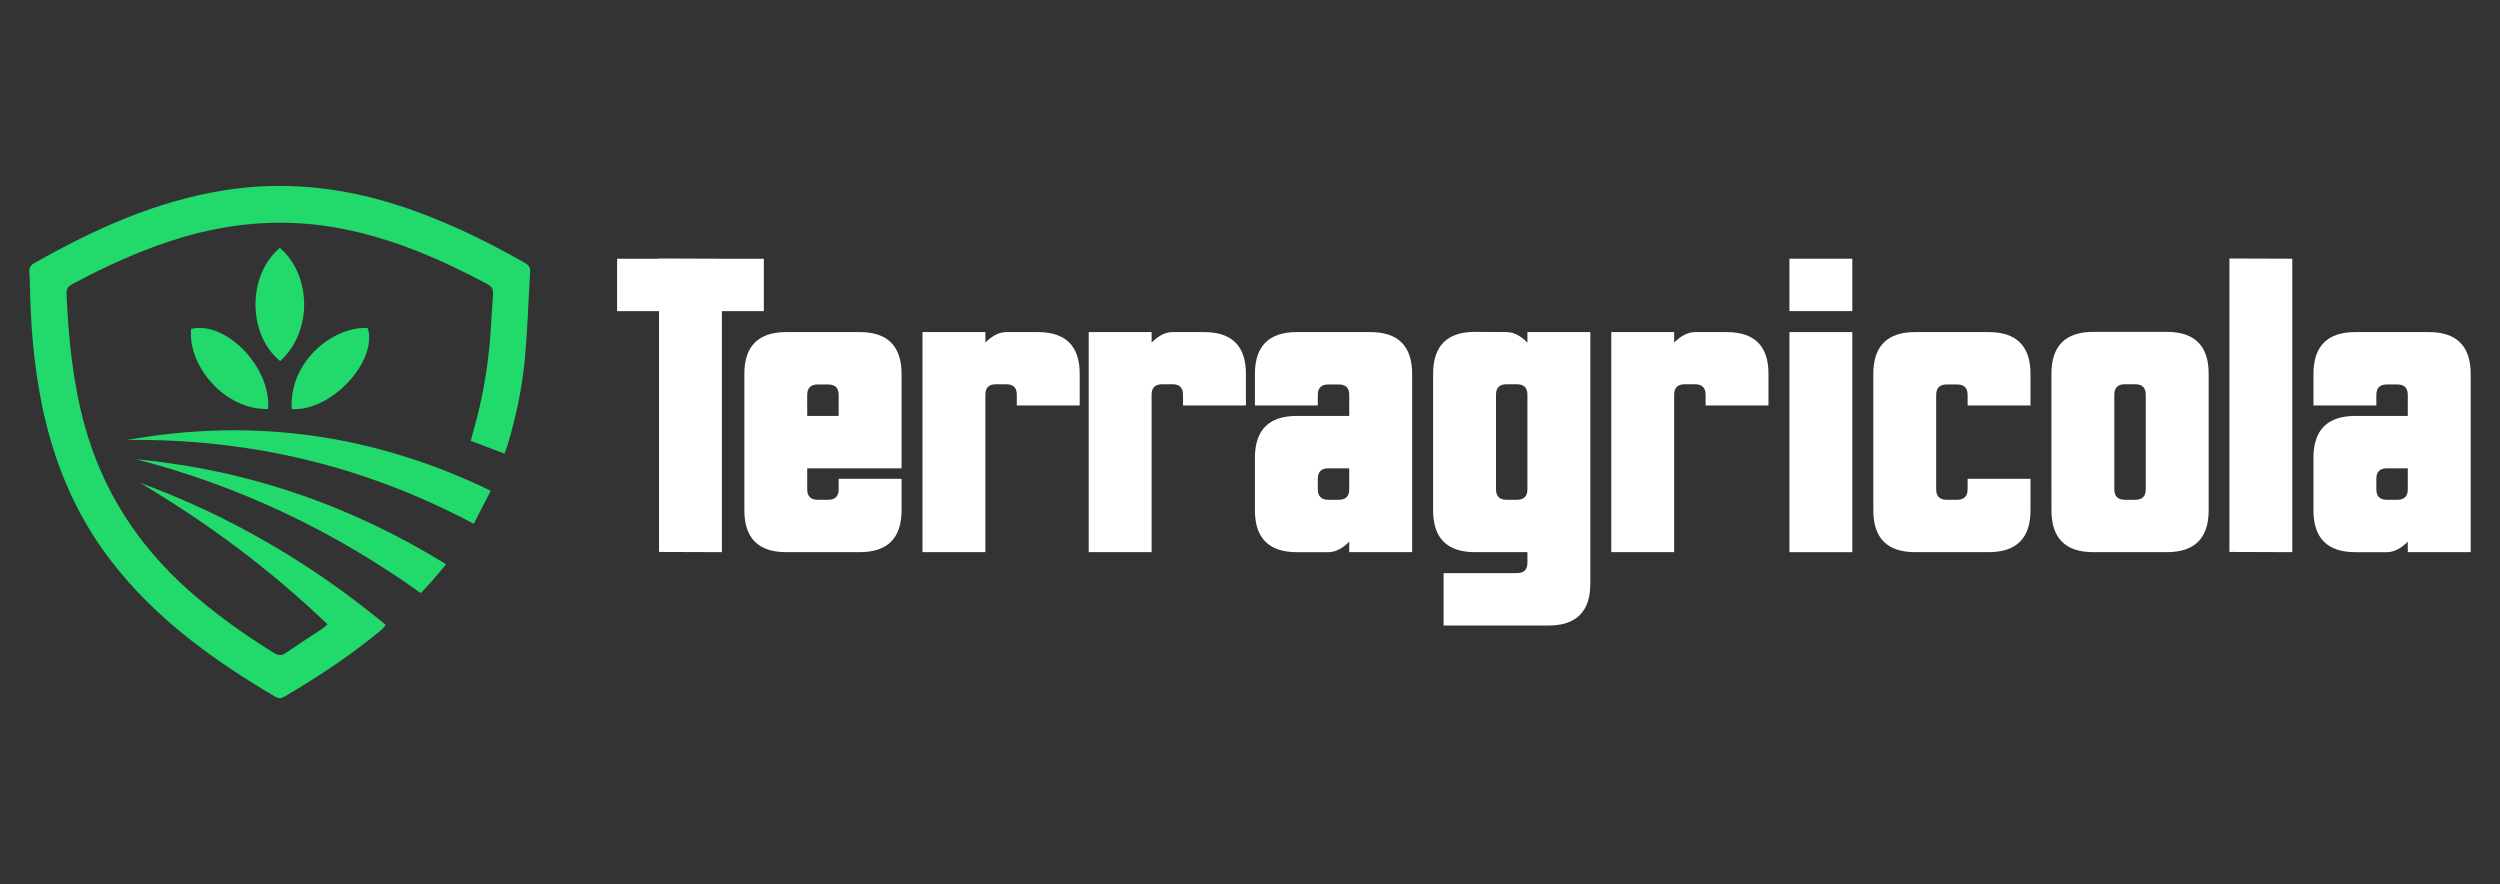<?xml version="1.0" encoding="utf-8"?>
<!-- Generator: Adobe Illustrator 16.0.0, SVG Export Plug-In . SVG Version: 6.00 Build 0)  -->
<!DOCTYPE svg PUBLIC "-//W3C//DTD SVG 1.1//EN" "http://www.w3.org/Graphics/SVG/1.1/DTD/svg11.dtd">
<svg version="1.1" id="Calque_1" xmlns="http://www.w3.org/2000/svg" xmlns:xlink="http://www.w3.org/1999/xlink" x="0px" y="0px"
	 width="237.545px" height="84px" viewBox="0 0 237.545 84" enable-background="new 0 0 237.545 84" xml:space="preserve">
<rect x="0" y="0" width="237.545" height="84" fill="#333333" stroke="none"/>
<g>
	<g>
		<path fill-rule="evenodd" clip-rule="evenodd" fill="#22D96B" d="M47.933,43.104c-1.104-0.419-2.126-0.809-3.195-1.215
			c0.083-0.329,0.143-0.601,0.22-0.867c0.871-2.983,1.397-6.026,1.634-9.122c0.099-1.303,0.153-2.608,0.252-3.911
			c0.034-0.443-0.067-0.747-0.49-0.973c-4.377-2.338-8.896-4.306-13.795-5.272c-5.176-1.02-10.285-0.673-15.328,0.834
			c-3.607,1.08-7.014,2.629-10.33,4.396C6.509,27.185,6.3,27.429,6.32,27.903c0.183,4.235,0.596,8.438,1.73,12.544
			c1.707,6.177,5.037,11.321,9.796,15.575c2.529,2.261,5.284,4.211,8.156,6.006c0.413,0.258,0.736,0.299,1.154,0.011
			c1.123-0.773,2.273-1.505,3.41-2.26c0.161-0.106,0.3-0.249,0.548-0.458c-5.431-5.217-11.396-9.63-17.819-13.453
			c8.551,3.149,16.299,7.667,23.359,13.509c-0.161,0.186-0.267,0.348-0.409,0.467c-2.868,2.39-5.97,4.438-9.183,6.328
			c-0.29,0.17-0.54,0.244-0.863,0.053c-5.889-3.466-11.383-7.407-15.611-12.884c-3.456-4.474-5.542-9.552-6.641-15.065
			c-0.729-3.66-1.039-7.363-1.104-11.09c-0.007-0.454-0.026-0.909-0.055-1.361c-0.026-0.384,0.125-0.63,0.465-0.822
			c5.666-3.213,11.541-5.88,18.037-6.921c5.517-0.883,10.926-0.337,16.238,1.331c4.33,1.36,8.39,3.323,12.328,5.555
			c0.354,0.201,0.547,0.417,0.518,0.867c-0.168,2.664-0.242,5.334-0.475,7.992c-0.256,2.919-0.855,5.784-1.712,8.59
			C48.129,42.602,48.052,42.783,47.933,43.104z"/>
		<path fill-rule="evenodd" clip-rule="evenodd" fill="#22D96B" d="M46.632,46.631c-0.564,1.094-1.065,2.068-1.618,3.14
			c-10.344-5.511-21.316-8.104-32.94-7.965C24.063,39.662,35.526,41.254,46.632,46.631z"/>
		<path fill-rule="evenodd" clip-rule="evenodd" fill="#22D96B" d="M42.389,53.615c-0.554,0.658-0.985,1.183-1.432,1.695
			c-0.295,0.339-0.615,0.66-0.977,1.046c-8.257-5.907-17.245-10.189-27.056-12.721C23.485,44.643,33.248,47.978,42.389,53.615z"/>
		<path fill-rule="evenodd" clip-rule="evenodd" fill="#22D96B" d="M26.59,23.548c2.955,2.527,3.192,7.867,0.036,10.764
			C23.642,31.949,23.361,26.301,26.59,23.548z"/>
		<path fill-rule="evenodd" clip-rule="evenodd" fill="#22D96B" d="M27.714,38.866c-0.254-4.628,4.104-7.92,7.233-7.691
			C35.897,34.357,31.442,39.13,27.714,38.866z"/>
		<path fill-rule="evenodd" clip-rule="evenodd" fill="#22D96B" d="M25.471,38.864c-4.192,0.084-7.654-4.166-7.308-7.616
			C21.479,30.467,25.801,34.931,25.471,38.864z"/>
	</g>
	<g>
		<path fill="#FFFFFF" d="M62.619,24.583v-0.021l5.975,0.021h3.984v4.979h-3.984v22.903l-5.975-0.02V29.562h-3.984v-4.979H62.619z"
			/>
		<path fill="#FFFFFF" d="M76.7,44.499v1.992c0,0.665,0.333,0.997,0.996,0.997h0.996c0.666,0,0.997-0.332,0.997-0.997v-0.996h5.976
			v2.987c0,2.656-1.33,3.983-3.985,3.983h-6.971c-2.655,0-3.982-1.327-3.982-3.983V35.536c0-2.655,1.327-3.982,3.982-3.982h6.971
			c2.655,0,3.985,1.327,3.985,3.982v8.963H76.7z M79.688,39.52v-1.992c0-0.665-0.331-0.997-0.997-0.997h-0.996
			c-0.662,0-0.996,0.332-0.996,0.997v1.992H79.688z"/>
		<path fill="#FFFFFF" d="M93.629,52.465h-5.977V31.554h5.977v0.995c0.662-0.663,1.328-0.995,1.992-0.995h2.986
			c2.656,0,3.984,1.321,3.984,3.963v3.007h-5.975v-1.016c0-0.664-0.334-0.997-0.996-0.997h-0.996c-0.664,0-0.996,0.333-0.996,0.997
			V52.465z"/>
		<path fill="#FFFFFF" d="M109.424,52.465h-5.977V31.554h5.977v0.995c0.664-0.663,1.326-0.995,1.99-0.995h2.988
			c2.654,0,3.982,1.321,3.982,3.963v3.007h-5.975v-1.016c0-0.664-0.332-0.997-0.996-0.997h-0.994c-0.666,0-0.996,0.333-0.996,0.997
			V52.465z"/>
		<path fill="#FFFFFF" d="M128.203,39.52v-1.992c0-0.665-0.332-0.997-0.996-0.997h-0.994c-0.664,0-0.998,0.332-0.998,0.997v0.996
			h-5.975v-2.988c0-2.655,1.33-3.982,3.984-3.982h6.971c2.656,0,3.984,1.327,3.984,3.982v16.929h-5.977V51.47
			c-0.662,0.664-1.326,0.996-1.99,0.996h-2.988c-2.654,0-3.984-1.327-3.984-3.983v-4.979c0-2.655,1.33-3.983,3.984-3.983H128.203z
			 M126.213,44.499c-0.664,0-0.998,0.332-0.998,0.996v0.996c0,0.665,0.334,0.997,0.998,0.997h0.994c0.664,0,0.996-0.332,0.996-0.997
			v-1.992H126.213z"/>
		<path fill="#FFFFFF" d="M145.133,52.465h-4.977c-2.658,0-3.984-1.327-3.984-3.983V35.517c0-2.656,1.326-3.983,3.984-3.983
			l2.984,0.02c0.666,0,1.33,0.332,1.992,0.995v-0.995h5.977v23.899c0,2.655-1.33,3.984-3.984,3.984h-9.957v-4.98h6.969
			c0.662,0,0.996-0.332,0.996-0.996V52.465z M145.133,37.508c0-0.664-0.334-0.997-0.996-0.997h-0.996
			c-0.662,0-0.994,0.333-0.994,0.997v8.982c0,0.665,0.332,0.997,0.994,0.997h0.996c0.662,0,0.996-0.332,0.996-0.997V37.508z"/>
		<path fill="#FFFFFF" d="M159.074,52.465H153.1V31.554h5.975v0.995c0.664-0.663,1.328-0.995,1.99-0.995h2.988
			c2.656,0,3.984,1.321,3.984,3.963v3.007h-5.975v-1.016c0-0.664-0.334-0.997-0.998-0.997h-0.994c-0.664,0-0.996,0.333-0.996,0.997
			V52.465z"/>
		<path fill="#FFFFFF" d="M176.002,24.583v4.979h-5.973v-4.979H176.002z M170.029,31.554h5.973v20.912h-5.973V31.554z"/>
		<path fill="#FFFFFF" d="M186.959,45.495h5.975v2.987c0,2.656-1.328,3.983-3.984,3.983h-6.971c-2.656,0-3.98-1.327-3.98-3.983
			V35.536c0-2.655,1.324-3.982,3.98-3.982h6.971c2.656,0,3.984,1.327,3.984,3.982v2.988h-5.975v-0.996
			c0-0.665-0.334-0.997-0.996-0.997h-0.998c-0.662,0-0.994,0.332-0.994,0.997v8.962c0,0.665,0.332,0.997,0.994,0.997h0.998
			c0.662,0,0.996-0.332,0.996-0.997V45.495z"/>
		<path fill="#FFFFFF" d="M198.906,31.534h6.973c2.656,0,3.984,1.327,3.984,3.983v12.965c0,2.656-1.328,3.983-3.984,3.983h-6.973
			c-2.654,0-3.982-1.327-3.982-3.983V35.517C194.924,32.861,196.252,31.534,198.906,31.534z M200.898,37.508v8.982
			c0,0.665,0.334,0.997,0.998,0.997h0.994c0.664,0,0.996-0.332,0.996-0.997v-8.982c0-0.664-0.332-0.997-0.996-0.997h-0.994
			C201.232,36.512,200.898,36.845,200.898,37.508z"/>
		<path fill="#FFFFFF" d="M217.809,24.583v27.882l-5.973-0.02V24.562L217.809,24.583z"/>
		<path fill="#FFFFFF" d="M228.783,39.52v-1.992c0-0.665-0.332-0.997-0.996-0.997h-0.994c-0.668,0-0.998,0.332-0.998,0.997v0.996
			h-5.975v-2.988c0-2.655,1.328-3.982,3.982-3.982h6.973c2.654,0,3.984,1.327,3.984,3.982v16.929h-5.977V51.47
			c-0.664,0.664-1.328,0.996-1.99,0.996h-2.99c-2.654,0-3.982-1.327-3.982-3.983v-4.979c0-2.655,1.328-3.983,3.982-3.983H228.783z
			 M226.793,44.499c-0.668,0-0.998,0.332-0.998,0.996v0.996c0,0.665,0.33,0.997,0.998,0.997h0.994c0.664,0,0.996-0.332,0.996-0.997
			v-1.992H226.793z"/>
	</g>
</g>
</svg>
